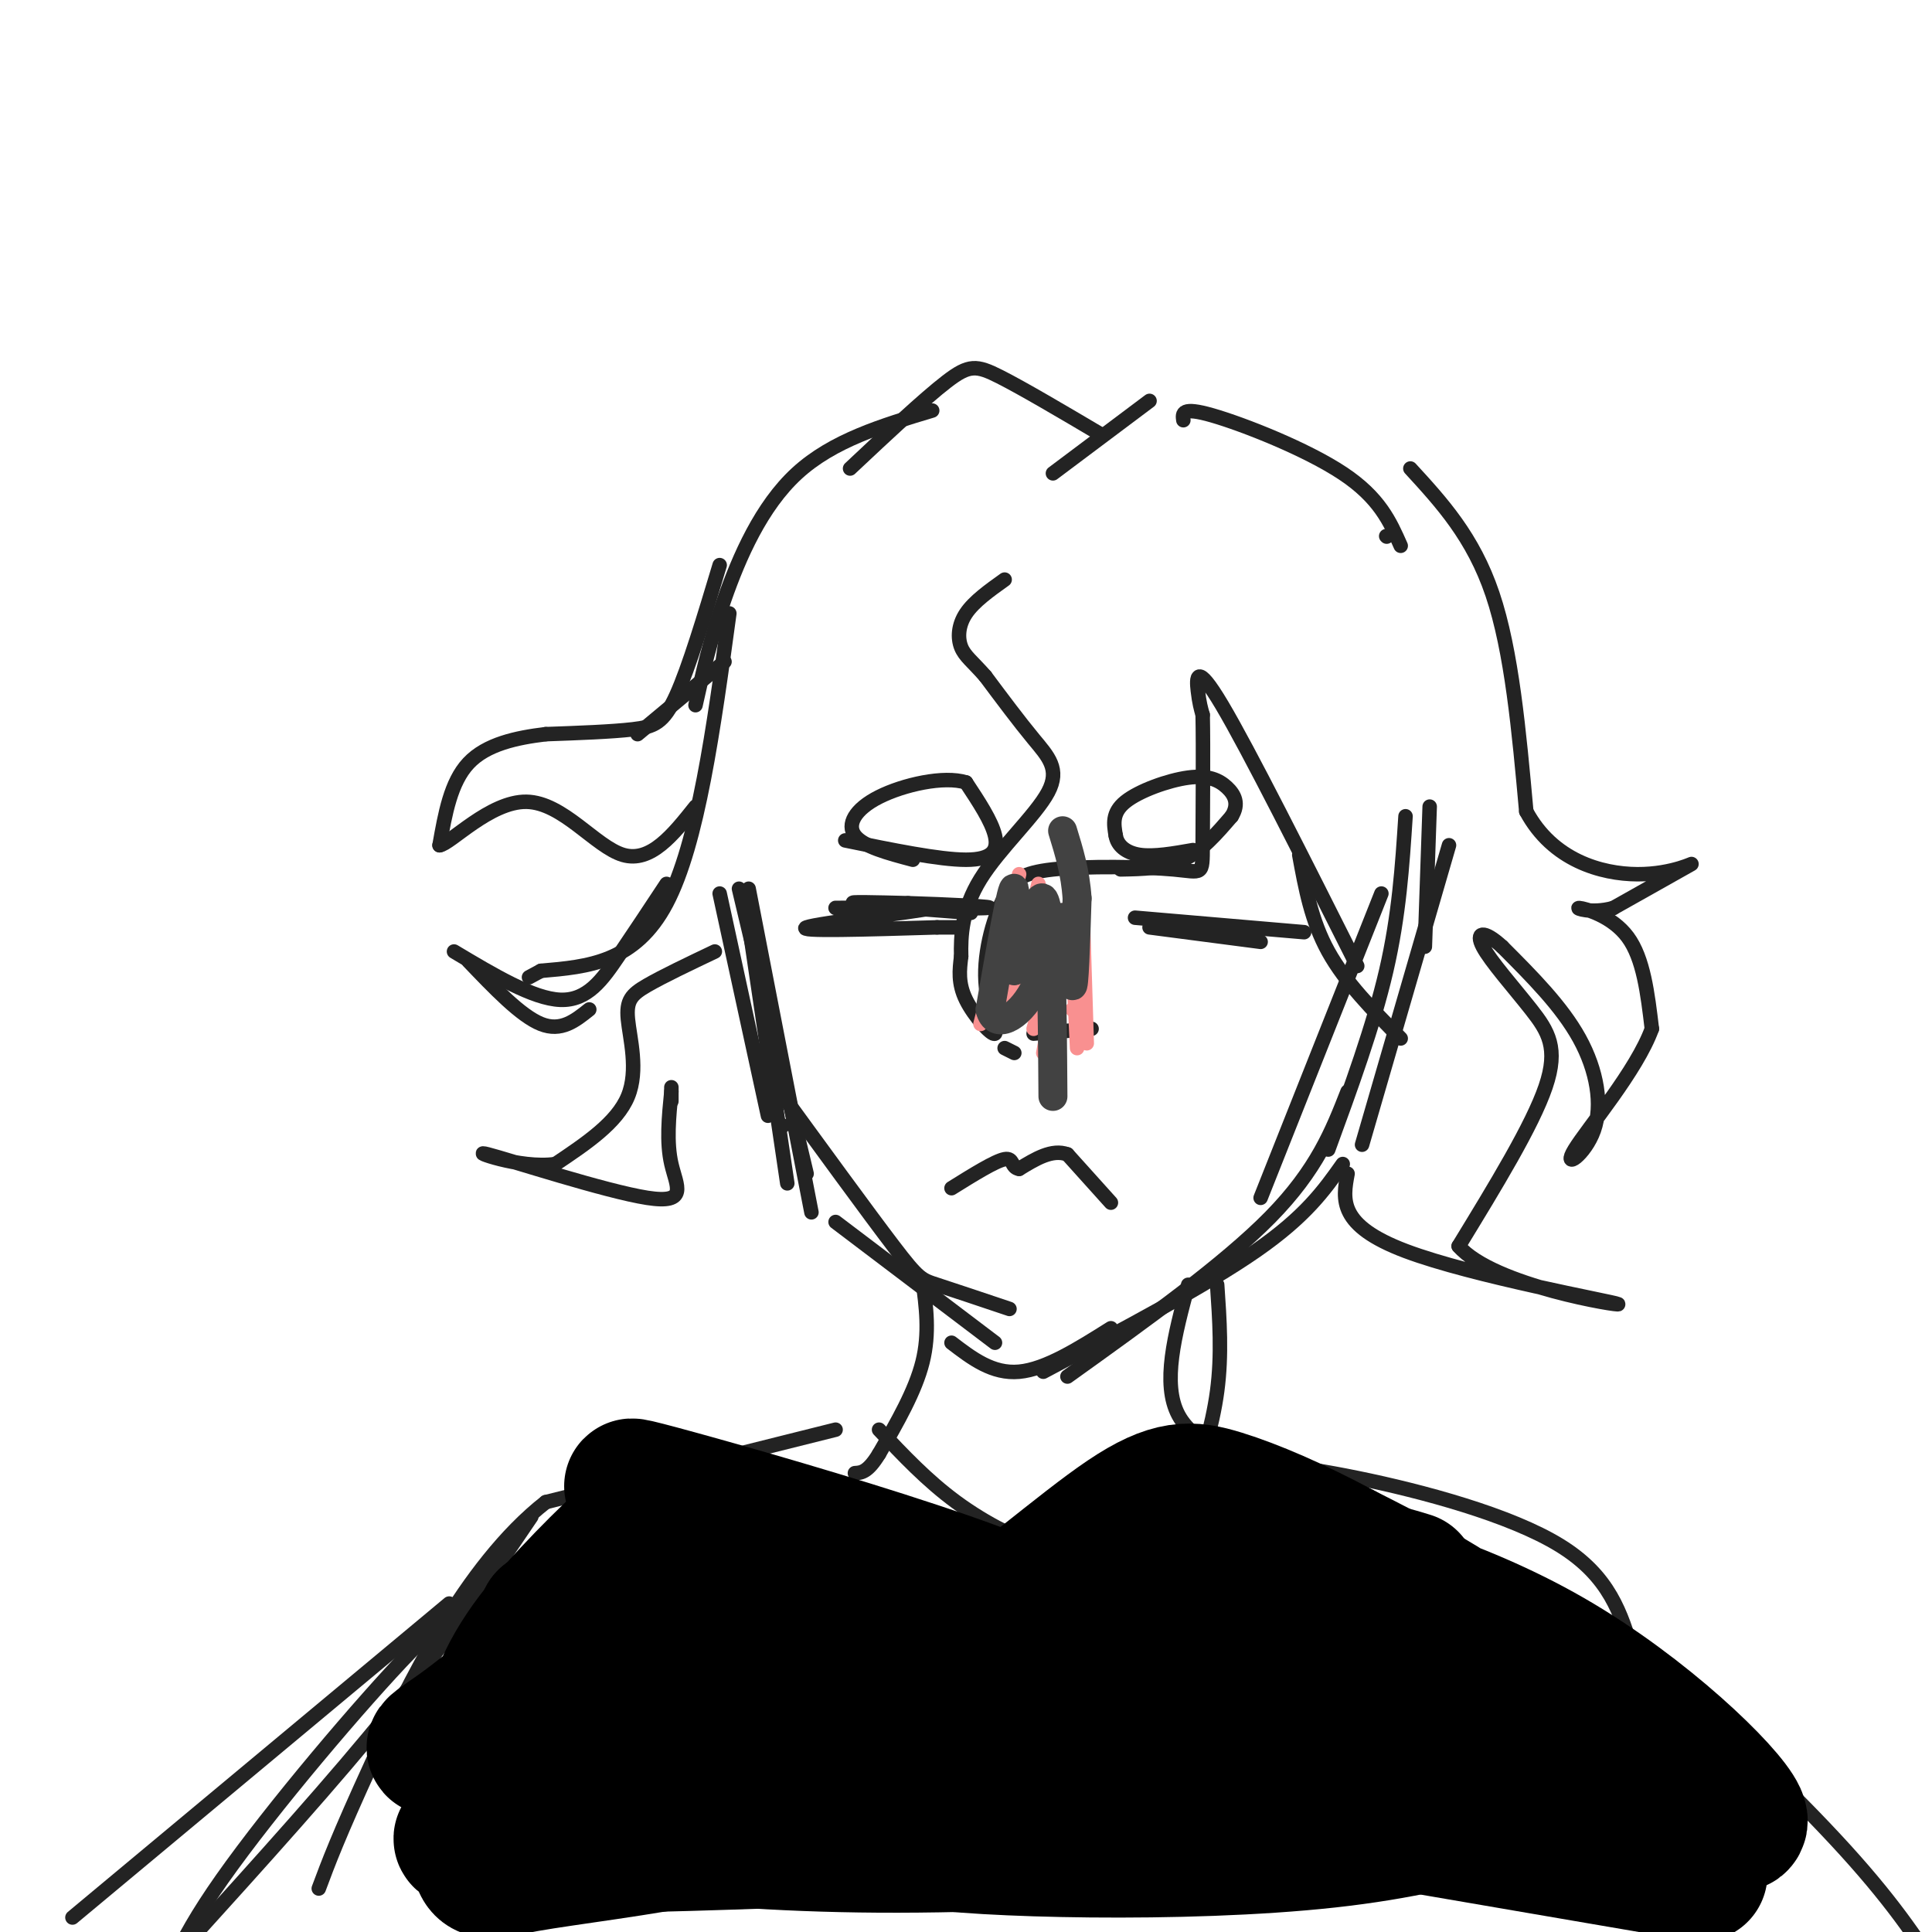 <svg viewBox='0 0 400 400' version='1.1' xmlns='http://www.w3.org/2000/svg' xmlns:xlink='http://www.w3.org/1999/xlink'><g fill='none' stroke='#232323' stroke-width='3' stroke-linecap='round' stroke-linejoin='round'><path d='M296,167c0.000,0.000 -1.000,29.000 -1,29'/><path d='M300,175c0.000,0.000 -18.000,62.000 -18,62'/><path d='M291,169c-0.667,10.250 -1.333,20.500 -4,32c-2.667,11.500 -7.333,24.250 -12,37'/><path d='M286,185c0.000,0.000 -25.000,63.000 -25,63'/><path d='M279,226c-3.167,8.083 -6.333,16.167 -16,26c-9.667,9.833 -25.833,21.417 -42,33'/><path d='M278,241c-3.833,5.417 -7.667,10.833 -18,18c-10.333,7.167 -27.167,16.083 -44,25'/><path d='M230,275c-6.750,4.250 -13.500,8.500 -19,9c-5.500,0.500 -9.750,-2.750 -14,-6'/><path d='M206,278c0.000,0.000 -33.000,-25.000 -33,-25'/><path d='M209,271c-5.889,-1.978 -11.778,-3.956 -15,-5c-3.222,-1.044 -3.778,-1.156 -9,-8c-5.222,-6.844 -15.111,-20.422 -25,-34'/><path d='M167,243c0.000,0.000 -14.000,-59.000 -14,-59'/><path d='M159,231c0.000,0.000 -10.000,-46.000 -10,-46'/><path d='M168,251c0.000,0.000 -13.000,-67.000 -13,-67'/><path d='M162,233c0.000,0.000 0.100,0.100 0.1,0.1'/><path d='M163,245c0.000,0.000 -8.000,-54.000 -8,-54'/><path d='M230,249c0.000,0.000 -9.000,-10.000 -9,-10'/><path d='M221,239c-3.167,-1.167 -6.583,0.917 -10,3'/><path d='M211,242c-1.733,-0.244 -1.067,-2.356 -3,-2c-1.933,0.356 -6.467,3.178 -11,6'/><path d='M261,195c0.000,0.000 -23.000,-3.000 -23,-3'/><path d='M270,193c0.000,0.000 -35.000,-3.000 -35,-3'/><path d='M226,213c0.000,0.000 -12.000,1.000 -12,1'/><path d='M210,218c0.000,0.000 -2.000,-1.000 -2,-1'/><path d='M201,189c-10.917,-0.833 -21.833,-1.667 -24,-2c-2.167,-0.333 4.417,-0.167 11,0'/><path d='M188,187c7.333,0.226 20.167,0.792 16,1c-4.167,0.208 -25.333,0.060 -30,0c-4.667,-0.060 7.167,-0.030 19,0'/><path d='M193,188c-4.022,0.889 -23.578,3.111 -26,4c-2.422,0.889 12.289,0.444 27,0'/><path d='M194,192c5.167,0.000 4.583,0.000 4,0'/><path d='M287,111c0.000,0.000 0.100,0.100 0.1,0.1'/><path d='M290,113c-2.200,-4.978 -4.400,-9.956 -12,-15c-7.600,-5.044 -20.600,-10.156 -27,-12c-6.400,-1.844 -6.200,-0.422 -6,1'/><path d='M238,83c0.000,0.000 -20.000,15.000 -20,15'/><path d='M228,90c-8.089,-4.778 -16.178,-9.556 -21,-12c-4.822,-2.444 -6.378,-2.556 -11,1c-4.622,3.556 -12.311,10.778 -20,18'/><path d='M193,85c-10.289,3.089 -20.578,6.178 -28,13c-7.422,6.822 -11.978,17.378 -15,26c-3.022,8.622 -4.511,15.311 -6,22'/><path d='M151,127c-3.250,23.833 -6.500,47.667 -13,60c-6.500,12.333 -16.250,13.167 -26,14'/><path d='M112,201c-4.333,2.333 -2.167,1.167 0,0'/><path d='M138,183c-3.378,5.111 -6.756,10.222 -10,15c-3.244,4.778 -6.356,9.222 -12,9c-5.644,-0.222 -13.822,-5.111 -22,-10'/><path d='M97,199c5.417,5.667 10.833,11.333 15,13c4.167,1.667 7.083,-0.667 10,-3'/><path d='M148,197c-5.375,2.560 -10.750,5.119 -14,7c-3.250,1.881 -4.375,3.083 -4,7c0.375,3.917 2.250,10.548 0,16c-2.250,5.452 -8.625,9.726 -15,14'/><path d='M115,241c-7.411,1.104 -18.440,-3.137 -14,-2c4.440,1.137 24.349,7.652 33,9c8.651,1.348 6.043,-2.472 5,-7c-1.043,-4.528 -0.522,-9.764 0,-15'/><path d='M139,226c0.000,-2.167 0.000,-0.083 0,2'/><path d='M150,137c0.000,0.000 -18.000,15.000 -18,15'/><path d='M149,117c-3.200,10.644 -6.400,21.289 -9,27c-2.600,5.711 -4.600,6.489 -9,7c-4.400,0.511 -11.200,0.756 -18,1'/><path d='M113,152c-6.089,0.733 -12.311,2.067 -16,6c-3.689,3.933 -4.844,10.467 -6,17'/><path d='M91,175c2.131,-0.179 10.458,-9.125 18,-9c7.542,0.125 14.298,9.321 20,11c5.702,1.679 10.351,-4.161 15,-10'/><path d='M292,97c6.500,7.083 13.000,14.167 17,26c4.000,11.833 5.500,28.417 7,45'/><path d='M316,168c5.440,10.131 15.542,12.958 23,13c7.458,0.042 12.274,-2.702 11,-2c-1.274,0.702 -8.637,4.851 -16,9'/><path d='M334,188c-4.595,1.262 -8.083,-0.083 -7,0c1.083,0.083 6.738,1.595 10,6c3.262,4.405 4.131,11.702 5,19'/><path d='M342,213c-3.089,8.601 -13.313,20.604 -16,25c-2.687,4.396 2.161,1.183 4,-4c1.839,-5.183 0.668,-12.338 -3,-19c-3.668,-6.662 -9.834,-12.831 -16,-19'/><path d='M311,196c-3.882,-3.577 -5.587,-3.021 -4,0c1.587,3.021 6.466,8.506 10,13c3.534,4.494 5.724,7.998 3,16c-2.724,8.002 -10.362,20.501 -18,33'/><path d='M302,258c7.155,8.286 34.042,12.500 33,12c-1.042,-0.500 -30.012,-5.714 -44,-11c-13.988,-5.286 -12.994,-10.643 -12,-16'/><path d='M252,266c0.500,7.250 1.000,14.500 0,22c-1.000,7.500 -3.500,15.250 -6,23'/><path d='M191,265c0.750,5.500 1.500,11.000 0,17c-1.500,6.000 -5.250,12.500 -9,19'/><path d='M182,301c-2.333,3.833 -3.667,3.917 -5,4'/><path d='M246,266c-2.750,10.250 -5.500,20.500 -2,27c3.500,6.500 13.250,9.250 23,12'/><path d='M267,305c7.833,3.667 15.917,6.833 24,10'/><path d='M250,302c8.756,0.622 17.511,1.244 31,4c13.489,2.756 31.711,7.644 42,14c10.289,6.356 12.644,14.178 15,22'/><path d='M338,342c5.833,8.167 12.917,17.583 20,27'/><path d='M314,327c7.844,4.000 15.689,8.000 28,18c12.311,10.000 29.089,26.000 40,38c10.911,12.000 15.956,20.000 21,28'/><path d='M173,296c0.000,0.000 -60.000,15.000 -60,15'/><path d='M113,311c-16.844,13.178 -28.956,38.622 -36,54c-7.044,15.378 -9.022,20.689 -11,26'/><path d='M110,314c-8.583,12.667 -17.167,25.333 -29,40c-11.833,14.667 -26.917,31.333 -42,48'/><path d='M97,335c-1.044,-1.622 -2.089,-3.244 -12,7c-9.911,10.244 -28.689,32.356 -39,47c-10.311,14.644 -12.156,21.822 -14,29'/><path d='M93,332c0.000,0.000 -78.000,65.000 -78,65'/><path d='M182,296c4.956,5.267 9.911,10.533 16,15c6.089,4.467 13.311,8.133 18,9c4.689,0.867 6.844,-1.067 9,-3'/><path d='M225,317c3.089,-0.689 6.311,-0.911 11,-4c4.689,-3.089 10.844,-9.044 17,-15'/><path d='M290,215c-5.750,-5.833 -11.500,-11.667 -15,-18c-3.500,-6.333 -4.750,-13.167 -6,-20'/><path d='M281,200c-11.244,-22.356 -22.489,-44.711 -28,-54c-5.511,-9.289 -5.289,-5.511 -5,-3c0.289,2.511 0.644,3.756 1,5'/><path d='M249,148c0.148,6.573 0.019,20.504 0,27c-0.019,6.496 0.072,5.557 -6,5c-6.072,-0.557 -18.306,-0.730 -25,0c-6.694,0.730 -7.847,2.365 -9,4'/><path d='M209,184c-2.738,3.885 -5.085,11.598 -5,18c0.085,6.402 2.600,11.493 2,12c-0.600,0.507 -4.314,-3.569 -6,-7c-1.686,-3.431 -1.343,-6.215 -1,-9'/><path d='M199,198c-0.113,-4.059 0.104,-9.707 4,-16c3.896,-6.293 11.472,-13.233 14,-18c2.528,-4.767 0.008,-7.362 -3,-11c-3.008,-3.638 -6.504,-8.319 -10,-13'/><path d='M204,140c-2.643,-3.036 -4.250,-4.125 -5,-6c-0.750,-1.875 -0.643,-4.536 1,-7c1.643,-2.464 4.821,-4.732 8,-7'/><path d='M232,180c4.583,-0.083 9.167,-0.167 13,-2c3.833,-1.833 6.917,-5.417 10,-9'/><path d='M255,169c1.604,-2.573 0.616,-4.504 -1,-6c-1.616,-1.496 -3.858,-2.557 -8,-2c-4.142,0.557 -10.183,2.730 -13,5c-2.817,2.270 -2.408,4.635 -2,7'/><path d='M231,173c0.311,2.022 2.089,3.578 5,4c2.911,0.422 6.956,-0.289 11,-1'/><path d='M175,174c9.756,2.000 19.511,4.000 25,4c5.489,0.000 6.711,-2.000 6,-5c-0.711,-3.000 -3.356,-7.000 -6,-11'/><path d='M200,162c-4.560,-1.440 -12.958,0.458 -18,3c-5.042,2.542 -6.726,5.726 -5,8c1.726,2.274 6.863,3.637 12,5'/></g>
<g fill='none' stroke='#F99090' stroke-width='3' stroke-linecap='round' stroke-linejoin='round'><path d='M222,209c0.000,0.000 0.100,0.100 0.1,0.1'/><path d='M216,218c0.000,0.000 4.000,-21.000 4,-21'/><path d='M225,216c0.000,0.000 -1.000,-32.000 -1,-32'/><path d='M214,213c0.000,0.000 7.000,-25.000 7,-25'/><path d='M208,211c0.000,0.000 7.000,-28.000 7,-28'/><path d='M223,217c0.000,0.000 -2.000,-42.000 -2,-42'/><path d='M214,209c0.000,0.000 1.000,-25.000 1,-25'/><path d='M203,212c0.000,0.000 8.000,-31.000 8,-31'/></g>
<g fill='none' stroke='#000000' stroke-width='28' stroke-linecap='round' stroke-linejoin='round'><path d='M315,361c-33.946,-4.881 -67.893,-9.762 -72,-7c-4.107,2.762 21.625,13.167 50,21c28.375,7.833 59.393,13.095 59,13c-0.393,-0.095 -32.196,-5.548 -64,-11'/><path d='M288,377c-20.962,-2.458 -41.367,-3.104 -63,-2c-21.633,1.104 -44.496,3.959 -34,6c10.496,2.041 54.349,3.269 84,0c29.651,-3.269 45.098,-11.034 53,-15c7.902,-3.966 8.258,-4.133 -12,-3c-20.258,1.133 -61.129,3.567 -102,6'/><path d='M214,369c-39.809,1.174 -88.330,1.108 -97,4c-8.670,2.892 22.512,8.740 65,9c42.488,0.260 96.282,-5.069 113,-7c16.718,-1.931 -3.641,-0.466 -24,1'/><path d='M271,376c-33.947,1.693 -106.816,5.425 -144,6c-37.184,0.575 -38.685,-2.006 -19,-3c19.685,-0.994 60.555,-0.400 84,-3c23.445,-2.600 29.466,-8.392 24,-10c-5.466,-1.608 -22.419,0.969 -36,4c-13.581,3.031 -23.791,6.515 -34,10'/><path d='M146,380c-13.030,2.718 -28.606,4.513 -37,6c-8.394,1.487 -9.605,2.666 -10,-3c-0.395,-5.666 0.027,-18.176 3,-28c2.973,-9.824 8.495,-16.961 16,-25c7.505,-8.039 16.991,-16.980 15,-13c-1.991,3.980 -15.459,20.879 -26,31c-10.541,10.121 -18.155,13.463 -17,14c1.155,0.537 11.077,-1.732 21,-4'/><path d='M111,358c12.084,-3.518 31.793,-10.313 35,-13c3.207,-2.687 -10.089,-1.267 19,-3c29.089,-1.733 100.562,-6.621 103,-3c2.438,3.621 -64.161,15.749 -98,23c-33.839,7.251 -34.920,9.626 -36,12'/><path d='M134,374c16.914,1.078 77.198,-2.227 120,-5c42.802,-2.773 68.121,-5.014 66,-12c-2.121,-6.986 -31.682,-18.718 -46,-23c-14.318,-4.282 -13.393,-1.114 -18,-3c-4.607,-1.886 -14.745,-8.824 -14,-11c0.745,-2.176 12.372,0.412 24,3'/><path d='M266,323c13.559,2.924 35.456,8.734 55,20c19.544,11.266 36.733,27.989 39,33c2.267,5.011 -10.390,-1.689 -21,-10c-10.610,-8.311 -19.174,-18.232 -29,-26c-9.826,-7.768 -20.913,-13.384 -32,-19'/><path d='M278,321c-9.870,-5.287 -18.546,-9.004 -25,-11c-6.454,-1.996 -10.685,-2.273 -20,4c-9.315,6.273 -23.713,19.094 -36,27c-12.287,7.906 -22.462,10.898 -33,12c-10.538,1.102 -21.439,0.315 -30,-3c-8.561,-3.315 -14.780,-9.157 -21,-15'/><path d='M113,335c25.655,0.393 100.292,8.875 106,4c5.708,-4.875 -57.512,-23.107 -79,-29c-21.488,-5.893 -1.244,0.554 19,7'/><path d='M159,317c21.452,6.952 65.583,20.833 63,27c-2.583,6.167 -51.881,4.619 -49,2c2.881,-2.619 57.940,-6.310 113,-10'/><path d='M286,336c-2.461,0.702 -65.113,7.456 -88,11c-22.887,3.544 -6.008,3.877 13,-1c19.008,-4.877 40.145,-14.965 54,-19c13.855,-4.035 20.427,-2.018 27,0'/></g>
<g fill='none' stroke='#424242' stroke-width='6' stroke-linecap='round' stroke-linejoin='round'><path d='M218,227c-0.137,-19.679 -0.274,-39.357 -2,-41c-1.726,-1.643 -5.042,14.750 -6,15c-0.958,0.250 0.440,-15.643 0,-17c-0.440,-1.357 -2.720,11.821 -5,25'/><path d='M205,209c0.930,4.152 5.754,2.030 9,-4c3.246,-6.030 4.912,-15.970 6,-15c1.088,0.970 1.596,12.848 2,14c0.404,1.152 0.702,-8.424 1,-18'/><path d='M223,186c-0.333,-5.333 -1.667,-9.667 -3,-14'/></g>
</svg>